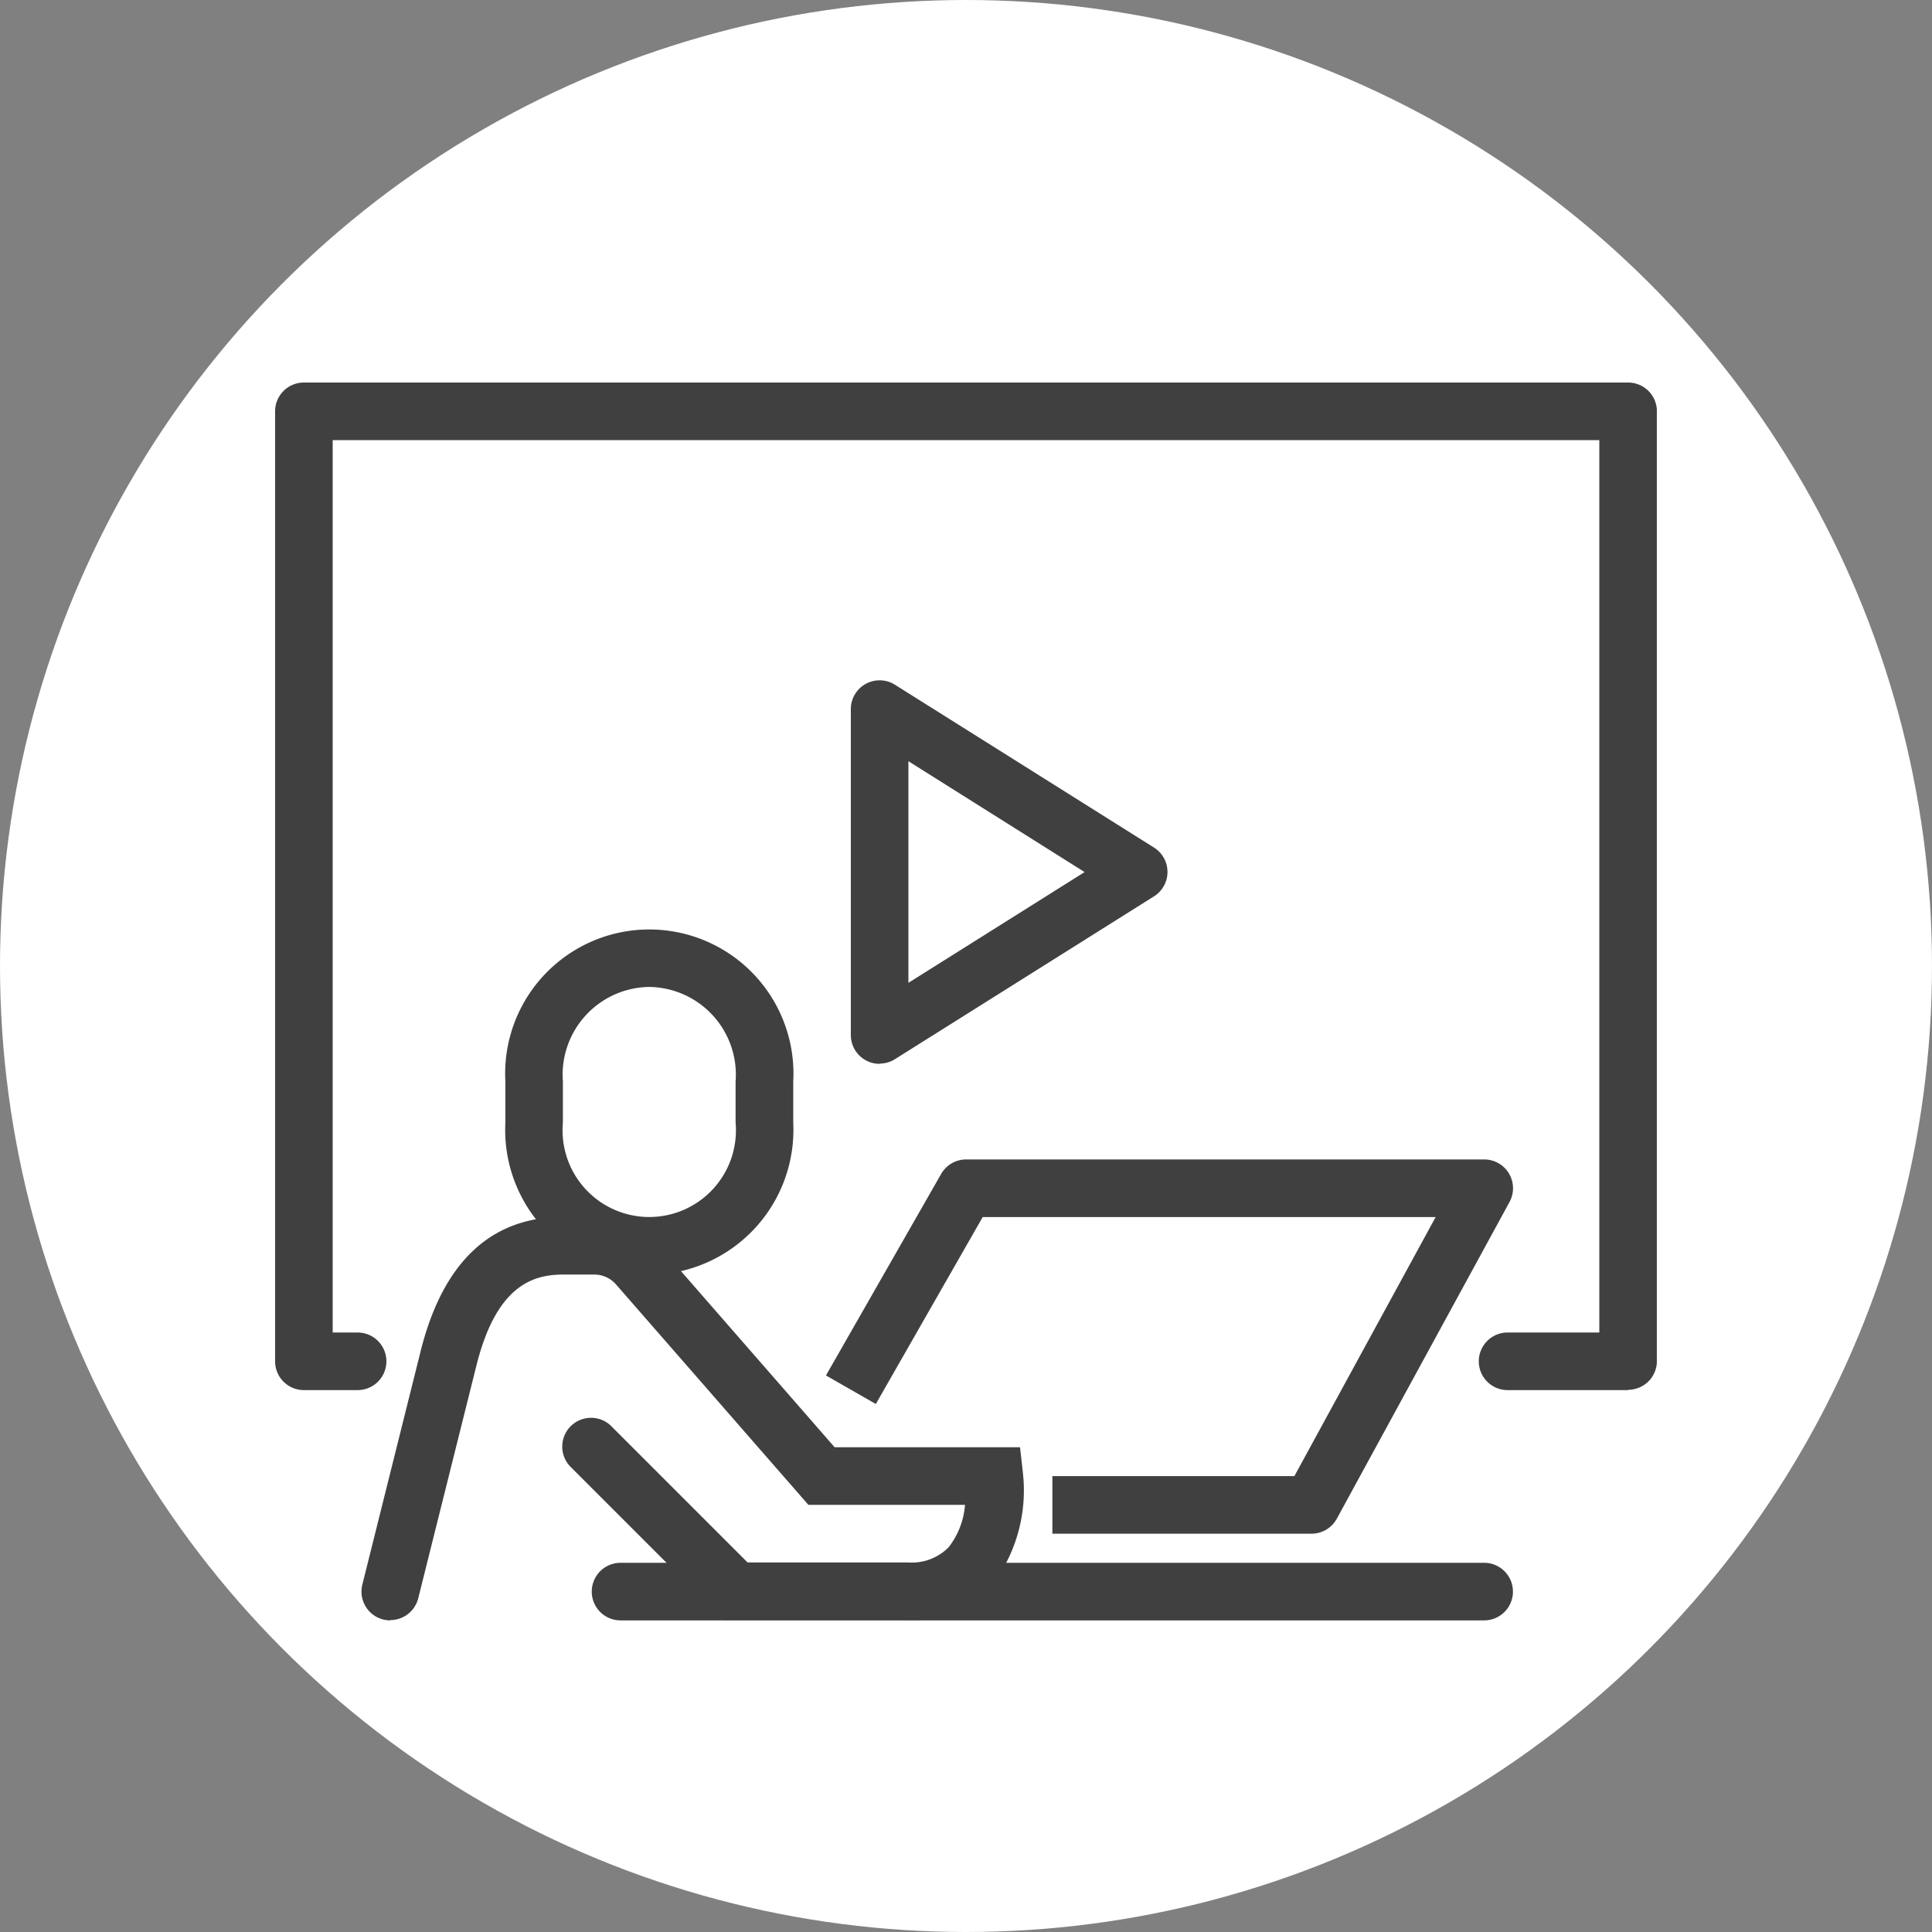 <?xml version="1.0" encoding="UTF-8"?> <svg xmlns="http://www.w3.org/2000/svg" xmlns:xlink="http://www.w3.org/1999/xlink" width="31" height="31" viewBox="0 0 31 31"><rect x="0" y="0" width="31" height="31" fill="#808080" stroke="none"/><defs><clipPath id="clip-path"><rect id="Rectangle_60" data-name="Rectangle 60" width="22.171" height="19.862" fill="#404040"></rect></clipPath></defs><g id="Group_143" data-name="Group 143" transform="translate(-1245 -1933)"><circle id="Ellipse_5" data-name="Ellipse 5" cx="15.5" cy="15.5" r="15.5" transform="translate(1245 1933)" fill="#fff"></circle><g id="Group_77" data-name="Group 77" transform="translate(1249.414 1939.138)"><g id="Group_76" data-name="Group 76" clip-path="url(#clip-path)"><path id="Path_133" data-name="Path 133" d="M66.31,157.543A2.326,2.326,0,0,1,64,155.1v-.66a2.313,2.313,0,1,1,4.619,0v.66a2.326,2.326,0,0,1-2.31,2.441m0-4.619a1.408,1.408,0,0,0-1.386,1.517v.66a1.391,1.391,0,1,0,2.771,0v-.66a1.408,1.408,0,0,0-1.386-1.517" transform="translate(-60.305 -143.224)" fill="#404040"></path><path id="Path_134" data-name="Path 134" d="M24.461,238.467a.462.462,0,0,1-.448-.574l.924-3.7c.352-1.457,1.125-2.2,2.3-2.2h.5a1.386,1.386,0,0,1,1.044.475l2.81,3.221h2.975l.046.411a2.515,2.515,0,0,1-.5,1.808,1.729,1.729,0,0,1-1.345.553H29.812l-2.445-2.445a.462.462,0,1,1,.653-.653l2.174,2.174h2.571a.83.83,0,0,0,.655-.243,1.258,1.258,0,0,0,.263-.681H31.17l-3.087-3.537a.462.462,0,0,0-.348-.158h-.5c-.483,0-1.079.17-1.4,1.494l-.925,3.7a.462.462,0,0,1-.448.35" transform="translate(-22.613 -218.605)" fill="#404040"></path><path id="Path_135" data-name="Path 135" d="M160.846,222h-4.157v-.924h3.883l2.267-4.157h-7.268l-1.715,3-.8-.458,1.848-3.233a.462.462,0,0,1,.4-.233h8.314a.462.462,0,0,1,.406.683l-2.771,5.081a.462.462,0,0,1-.405.241" transform="translate(-144.217 -203.529)" fill="#404040"></path><path id="Path_136" data-name="Path 136" d="M102.319,328.924H88.462a.462.462,0,0,1,0-.924h13.857a.462.462,0,0,1,0,.924" transform="translate(-82.919 -309.062)" fill="#404040"></path><path id="Path_137" data-name="Path 137" d="M21.71,16.167H19.776a.462.462,0,1,1,0-.924h1.472V.924H.924V15.243h.4a.462.462,0,1,1,0,.924H.462A.462.462,0,0,1,0,15.7V.462A.462.462,0,0,1,.462,0H21.71a.462.462,0,0,1,.462.462V15.7a.462.462,0,0,1-.462.462" transform="translate(0 0)" fill="#404040"></path><path id="Path_138" data-name="Path 138" d="M160.462,88.9a.462.462,0,0,1-.462-.462V83.208a.462.462,0,0,1,.708-.391l4.157,2.613a.462.462,0,0,1,0,.782l-4.157,2.613a.461.461,0,0,1-.246.071m.462-4.852V87.6l2.827-1.777Z" transform="translate(-150.762 -77.968)" fill="#404040"></path></g></g></g></svg> 